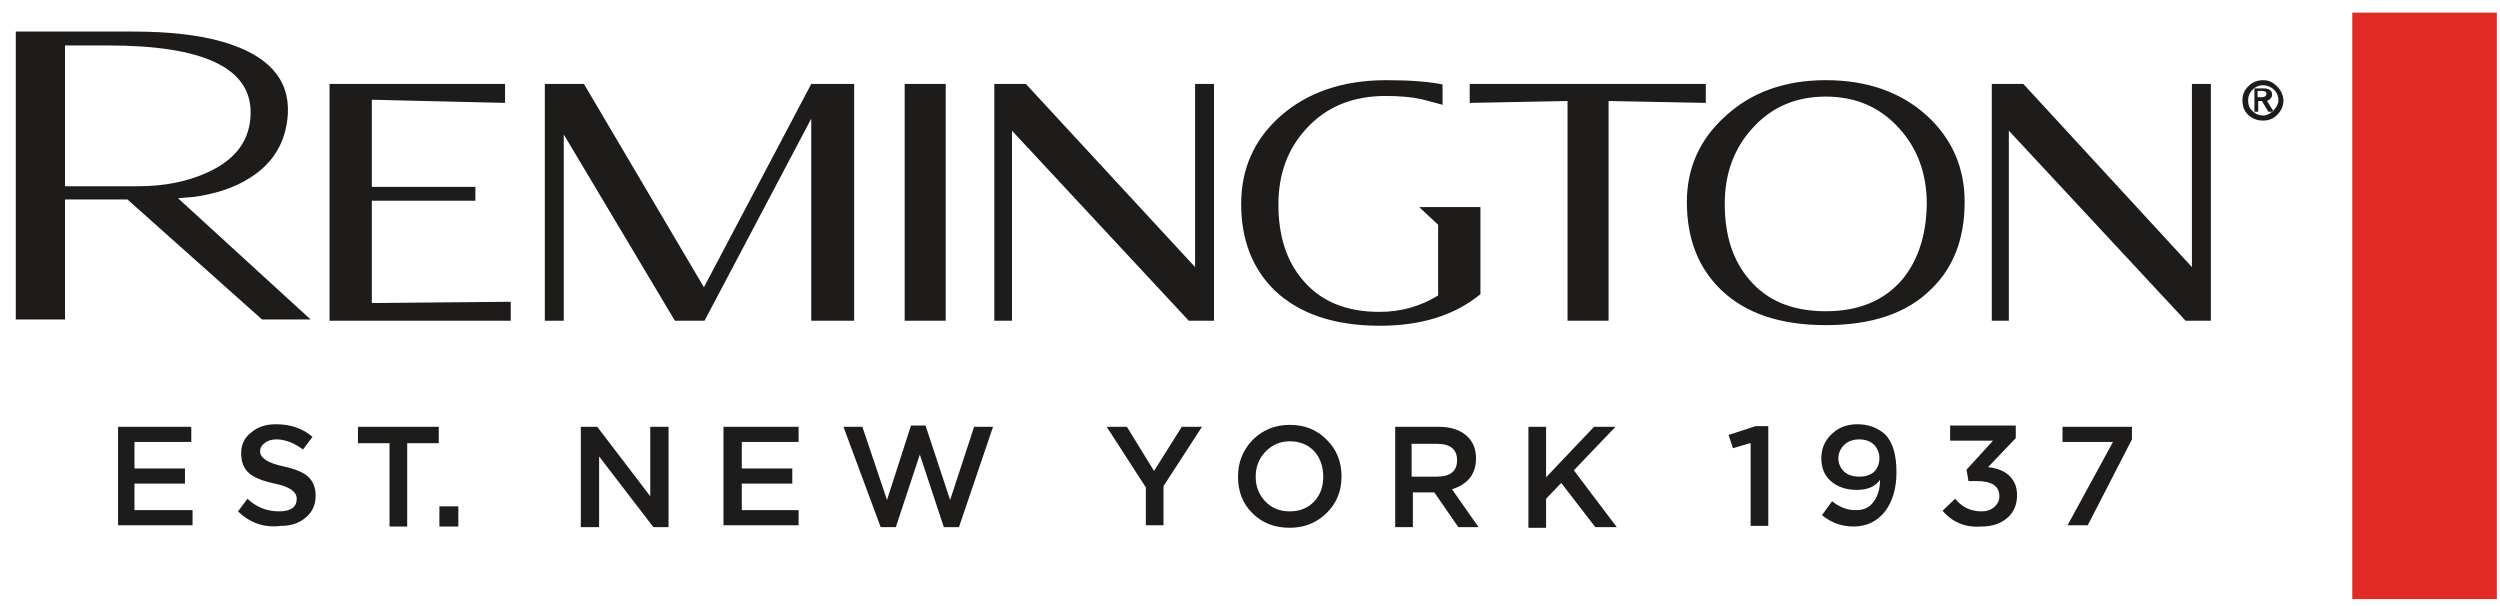 
<svg xmlns="http://www.w3.org/2000/svg" version="1.1" xmlns:xlink="http://www.w3.org/1999/xlink" preserveAspectRatio="none" x="0px" y="0px" width="198px" height="48px" viewBox="0 0 198 48">
<defs/>

<g id="Layer_1">
<g transform="matrix( 1, 0, 0, 1, 0,0) ">
<g>
<g>
<path fill="#1D1C1A" stroke="none" d="
M 36.3 40.1
L 34.8 40.1 34.8 41.7 36.3 41.7 36.3 40.1
M 32.25 35.1
L 34.75 35.1 34.75 33.8 28.35 33.8 28.35 35.1 30.85 35.1 30.85 41.7 32.25 41.7 32.25 35.1
M 15.15 35
L 15.15 33.8 9.35 33.8 9.35 41.6 15.25 41.6 15.25 40.4 10.65 40.4 10.65 38.3 14.65 38.3 14.65 37.1 10.65 37.1 10.65 35 15.15 35
M 19.9 34.25
Q 19.1 34.85 19.1 35.9 19.1 36.95 19.75 37.5 20.35 38 21.75 38.3 23.5 38.65 23.5 39.5 23.5 40.5 22.1 40.5 20.65 40.5 19.6 39.5
L 18.85 40.5
Q 20.3 41.9 22.25 41.65 23.45 41.65 24.2 41 25 40.35 25 39.25 25 38.3 24.4 37.75 23.85 37.25 22.5 36.95 20.6 36.55 20.6 35.75 20.6 35.35 20.95 35.1 21.3 34.8 21.9 34.8 22.9 34.8 24 35.6
L 24.75 34.6
Q 23.6 33.6 21.85 33.6 20.65 33.6 19.9 34.25
M 17.6 3.3
Q 14.8 2.5 10.55 2.5
L 1.25 2.5 1.25 25.3 5.15 25.3 5.15 15.8 10.1 15.8 20.75 25.3 24.6 25.3 14.1 15.7 15.3 15.6
Q 18 15.25 19.85 14.05 22.6 12.3 22.8 9 23 4.85 17.6 3.3
M 5.15 3.6
L 8.55 3.6
Q 19.85 3.6 19.85 8.9 19.85 12.1 16.45 13.65 14.05 14.75 10.95 14.75
L 5.15 14.75 5.15 3.6
M 40 8.15
L 40 6.65 26.1 6.65 26.1 25.4 40.45 25.4 40.45 23.9 29.45 24 29.45 15.9 37.65 15.9 37.65 14.8 29.45 14.8 29.45 7.9 40 8.15
M 78.65 33.8
L 77.15 33.8 75.25 39.6 73.3 33.7 72.15 33.7 70.25 39.6 68.3 33.8 66.8 33.8 69.75 41.75 70.95 41.75 72.85 36 74.75 41.75 75.95 41.75 78.65 33.8
M 58.75 37.1
L 58.75 35 63.25 35 63.25 33.8 57.3 33.8 57.3 41.6 63.25 41.6 63.25 40.4 58.75 40.4 58.75 38.3 62.75 38.3 62.75 37.1 58.75 37.1
M 52.95 33.8
L 51.5 33.8 51.5 39.3 47.3 33.8 46 33.8 46 41.75 47.45 41.75 47.45 36.15 51.75 41.75 52.95 41.75 52.95 33.8
M 74.9 6.65
L 71.65 6.65 71.65 25.4 74.9 25.4 74.9 6.65
M 67.65 6.65
L 64.25 6.65 55.75 22.75 46.25 6.65 43.15 6.65 43.15 25.4 44.65 25.4 44.65 10.65 53.45 25.4 55.8 25.4 64.25 9.4 64.25 25.4 67.65 25.4 67.65 6.65
M 116.9 36.3
Q 116.9 35.25 116.25 34.6 115.45 33.8 113.9 33.8
L 110.5 33.8 110.5 41.75 111.9 41.75 111.9 39 113.6 39 115.5 41.75 117.1 41.75 115 38.75
Q 116.9 38.15 116.9 36.3
M 111.8 35.15
L 113.8 35.15
Q 115.4 35.15 115.4 36.45 115.4 37.75 113.8 37.75
L 111.8 37.75 111.8 35.15
M 98.05 37.75
Q 98.05 39.5 99.15 40.6 100.3 41.8 102.15 41.8 103.9 41.8 105.1 40.6 106.25 39.45 106.25 37.75 106.25 36 105.1 34.85 103.95 33.65 102.15 33.65 100.4 33.65 99.2 34.85 98.05 36.05 98.05 37.75
M 100.2 39.7
Q 99.45 38.9 99.45 37.75 99.45 36.6 100.2 35.8 101 34.95 102.15 34.95 103.35 34.95 104.1 35.75 104.8 36.55 104.8 37.75 104.8 38.95 104.1 39.7 103.35 40.5 102.15 40.5 100.95 40.5 100.2 39.7
M 95.2 33.8
L 93.6 33.8 91.4 37.3 89.25 33.8 87.65 33.8 90.75 38.6 90.75 41.6 92.15 41.6 92.15 38.5 95.2 33.8
M 94.65 6.65
L 94.65 21.15 81.25 6.65 78.75 6.65 78.75 25.4 80.15 25.4 80.15 10.35 94.15 25.4 96.15 25.4 96.15 6.65 94.65 6.65
M 112.55 7.85
Q 112.6 7.85 114.25 8.3
L 114.25 6.7 114.3 6.7
Q 112.65 6.35 109.8 6.35 104.6 6.35 101.35 9.25 98.3 12 98.3 16.15 98.3 20.4 100.95 23 103.9 25.8 109.3 25.8 114.2 25.8 117.25 23.3
L 117.25 16.4 112.4 16.4 113.9 17.8 113.9 23.4
Q 111.8 24.7 109.25 24.7 105.3 24.7 103.2 22.2 101.25 19.95 101.25 16.2 101.25 12.55 103.5 10.15 105.85 7.6 109.75 7.6 111.4 7.6 112.55 7.85
M 149.3 34.4
Q 148.4 33.6 147.1 33.6 145.85 33.6 145.05 34.4 144.25 35.15 144.25 36.3 144.25 37.45 145 38.1 145.8 38.8 147.05 38.8 148.35 38.8 148.9 38 148.9 39 148.45 39.65 147.95 40.45 146.9 40.4 146 40.4 145.1 39.7
L 144.3 40.8
Q 145.4 41.7 146.8 41.7 148.35 41.7 149.3 40.5 150.2 39.3 150.2 37.4 150.2 35.3 149.3 34.4
M 148.45 35.25
Q 148.85 35.7 148.85 36.3 148.85 36.9 148.45 37.35 148 37.75 147.25 37.75 146.5 37.75 146.05 37.35 145.6 36.9 145.6 36.3 145.6 35.7 146.05 35.25 146.5 34.8 147.25 34.8 148 34.8 148.45 35.25
M 157.45 37
L 159.65 34.7 159.65 33.7 154.45 33.7 154.45 34.9 157.85 34.9 155.75 37.2 155.9 38.1 156.55 38.1
Q 158.35 38.1 158.35 39.3 158.35 39.8 157.95 40.15 157.55 40.5 156.95 40.5 155.65 40.5 154.85 39.5
L 153.85 40.45
Q 155.05 41.85 156.95 41.7 158.2 41.7 159 41 159.75 40.35 159.75 39.2 159.75 38.2 159.05 37.6 158.45 37.1 157.45 37
M 127.95 33.8
L 126.25 33.8 122.45 37.8 122.45 33.8 121.05 33.8 121.05 41.8 122.45 41.8 122.45 39.5 123.65 38.25 126.35 41.75 128.05 41.75 124.65 37.25 127.95 33.8
M 137.25 35.5
L 138.6 35.1 138.65 35.1 138.65 41.65 140.05 41.65 140.05 33.75 139.05 33.75 136.9 34.45 137.25 35.5
M 127.4 8
L 135.1 8.15 135.1 6.65 116.4 6.65 116.4 8.15 124.15 8 124.15 25.4 127.4 25.4 127.4 8
M 152.6 9.15
Q 149.5 6.35 144.6 6.35 139.75 6.35 136.65 9.2 133.6 11.95 133.6 16 133.6 20.3 136.25 22.9 139.15 25.75 144.6 25.75 150.1 25.75 152.95 22.9 155.6 20.35 155.6 16 155.6 11.9 152.6 9.15
M 150.65 22.15
Q 148.5 24.65 144.6 24.65 140.65 24.65 138.55 22.15 136.6 19.9 136.6 16.15 136.6 12.55 138.8 10.15 141.05 7.65 144.6 7.65 148.15 7.65 150.4 10.15 152.6 12.55 152.6 16.15 152.55 19.85 150.65 22.15
M 163.35 35
L 167.35 35 163.75 41.6 165.35 41.6 168.85 34.8 168.85 33.8 163.35 33.8 163.35 35
M 180.35 9.1
Q 180.85 8.6 180.85 7.95 180.8 7.25 180.3 6.8 179.85 6.35 179.25 6.35 178.55 6.35 178.1 6.8 177.6 7.25 177.6 7.95 177.6 8.65 178.05 9.1 178.55 9.55 179.25 9.55 179.9 9.55 180.35 9.1
M 180.1 7.1
Q 180.45 7.45 180.45 7.95 180.45 8.35 180.05 8.75
L 180.05 8.8 180.05 8.85 179.95 8.85
Q 179.6 9.15 179.25 9.15 178.75 9.15 178.4 8.8 178.05 8.5 178.05 7.95 178.05 7.45 178.4 7.1 178.75 6.75 179.25 6.75 179.7 6.75 180.1 7.1
M 179.95 8.85
Q 180 8.8 180.05 8.8
L 179.55 8
Q 179.95 7.8 179.95 7.5 179.95 7 179.25 7
L 178.55 7 178.55 8.85 178.85 8.85 178.85 8 179.15 8 179.65 8.85 179.95 8.85
M 179.1 7.7
L 178.8 7.7 178.8 7.2 179.1 7.2
Q 179.5 7.2 179.5 7.4 179.5 7.7 179.1 7.7
M 175.1 6.65
L 173.6 6.65 173.6 21.15 160.25 6.65 157.75 6.65 157.75 25.4 159.1 25.4 159.1 10.35 173.1 25.4 175.1 25.4 175.1 6.65 Z"/>

<path fill="#E22B26" stroke="none" d="
M 197.75 1
L 186.3 1 186.3 47.45 197.75 47.45 197.75 1 Z"/>
</g>
</g>
</g>
</g>
</svg>
